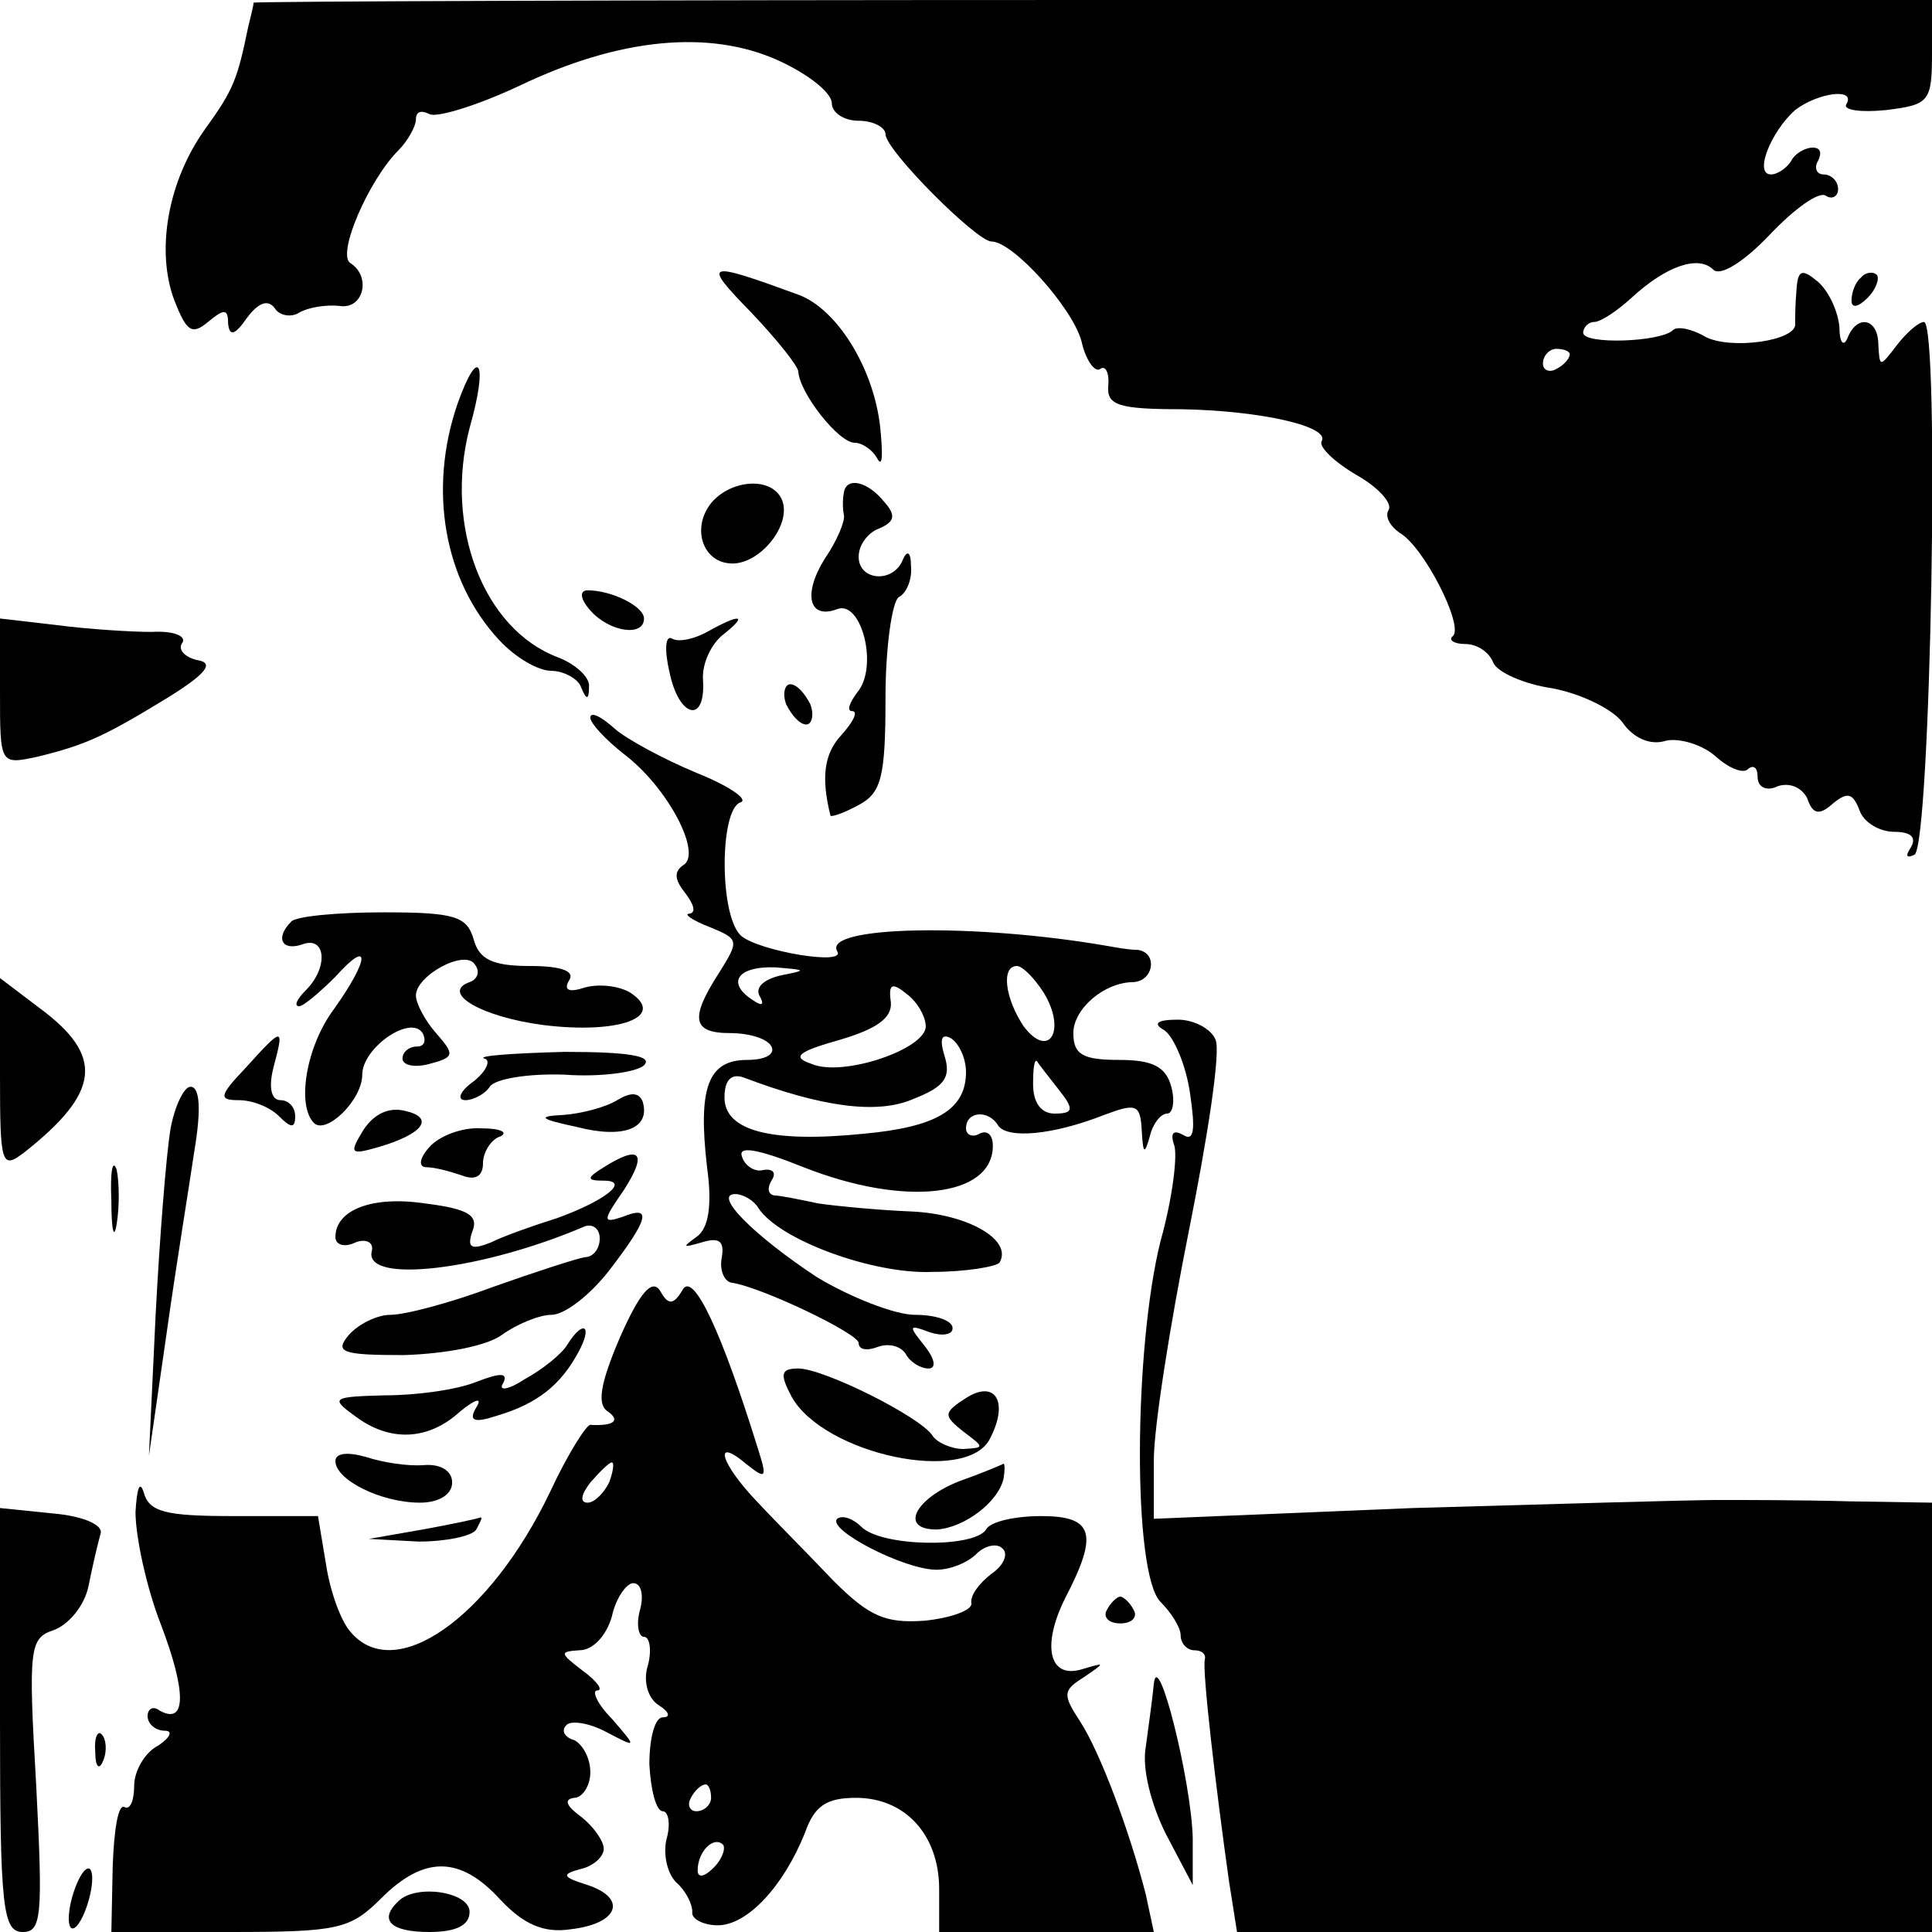 <?xml version="1.0" standalone="no"?>
<!DOCTYPE svg PUBLIC "-//W3C//DTD SVG 20010904//EN"
 "http://www.w3.org/TR/2001/REC-SVG-20010904/DTD/svg10.dtd">
<svg version="1.0" xmlns="http://www.w3.org/2000/svg"
 width="144pt" height="144pt" viewBox="0 0 144 144"
 preserveAspectRatio="xMidYMid meet">
<g transform="translate(0,144) scale(0.1,-0.1)"
fill="#000000" stroke="none">
<path d="M189 1438 c0 -2 -2 -10 -4 -18 -8 -39 -11 -47 -32 -76 -28 -39 -37
-91 -23 -128 9 -23 13 -26 25 -16 12 10 15 10 15 -1 1 -10 5 -9 14 4 9 12 16
14 21 7 3 -5 12 -7 18 -3 7 4 20 6 30 5 18 -3 24 22 8 32 -10 7 14 62 36 84 7
7 13 18 13 23 0 6 4 7 10 4 5 -3 35 6 67 21 75 36 142 42 193 19 22 -10 40
-24 40 -32 0 -7 9 -13 20 -13 11 0 20 -5 20 -10 0 -12 68 -80 79 -80 16 0 60
-49 67 -74 3 -14 10 -24 14 -21 4 3 7 -3 6 -13 -1 -14 8 -17 54 -17 60 -1 112
-13 105 -24 -2 -4 9 -15 26 -25 16 -9 27 -21 24 -26 -3 -5 1 -12 8 -17 18 -10
48 -69 40 -77 -4 -3 1 -6 9 -6 9 0 18 -6 21 -14 3 -7 23 -16 44 -19 21 -4 44
-15 52 -25 8 -12 21 -18 33 -14 10 2 27 -3 37 -12 10 -9 21 -13 24 -9 4 3 7 1
7 -6 0 -8 7 -11 15 -7 9 3 18 -1 22 -9 4 -12 9 -13 19 -4 11 9 15 8 20 -5 3
-9 15 -16 26 -16 12 0 17 -4 12 -12 -4 -6 -3 -8 3 -5 12 8 19 397 7 397 -4 0
-13 -8 -20 -17 -13 -17 -13 -17 -14 0 0 20 -16 23 -23 5 -3 -7 -6 -3 -6 8 -1
12 -8 27 -16 34 -12 10 -15 9 -16 -6 -1 -11 -1 -22 -1 -25 2 -13 -48 -20 -67
-10 -10 6 -21 8 -24 5 -9 -9 -67 -11 -67 -2 0 4 4 8 8 8 5 0 17 8 28 18 26 24
50 32 61 21 5 -5 22 5 42 26 18 19 37 33 42 29 5 -3 9 0 9 5 0 6 -5 11 -11 11
-5 0 -7 5 -4 10 3 6 2 10 -4 10 -5 0 -13 -4 -16 -10 -3 -5 -10 -10 -15 -10
-13 0 0 32 18 48 17 13 46 17 38 4 -2 -4 11 -6 30 -4 32 4 34 6 34 43 l0 39
-625 0 c-344 0 -625 -1 -626 -2z m981 -262 c0 -3 -4 -8 -10 -11 -5 -3 -10 -1
-10 4 0 6 5 11 10 11 6 0 10 -2 10 -4z"/>
<path d="M560 1207 c19 -20 35 -40 35 -44 1 -16 30 -53 42 -53 6 0 14 -6 17
-12 4 -7 4 4 2 24 -5 44 -32 87 -60 98 -71 26 -73 25 -36 -13z"/>
<path d="M1387 1233 c-4 -3 -7 -11 -7 -17 0 -6 5 -5 12 2 6 6 9 14 7 17 -3 3
-9 2 -12 -2z"/>
<path d="M341 1139 c-22 -64 -10 -132 31 -176 12 -13 29 -23 39 -23 9 0 20 -6
22 -12 4 -10 6 -10 6 0 1 7 -10 17 -23 22 -56 21 -85 98 -66 171 14 49 7 63
-9 18z"/>
<path d="M530 1065 c-15 -19 -6 -45 16 -45 21 0 44 29 37 47 -7 18 -38 16 -53
-2z"/>
<path d="M629 1073 c-1 -5 -1 -12 0 -17 1 -4 -5 -19 -14 -32 -17 -27 -12 -46
9 -38 18 7 31 -43 15 -62 -6 -8 -8 -14 -4 -14 5 0 1 -8 -8 -18 -13 -14 -15
-32 -8 -60 1 -1 10 2 21 8 17 9 20 21 20 80 0 38 5 72 10 75 6 3 10 14 9 23 0
11 -3 12 -6 5 -7 -18 -33 -16 -33 2 0 9 7 18 15 21 12 5 13 10 4 20 -12 15
-28 19 -30 7z"/>
<path d="M440 985 c14 -16 40 -20 40 -6 0 9 -24 21 -42 21 -6 0 -6 -6 2 -15z"/>
<path d="M0 924 c0 -54 0 -54 28 -48 37 9 51 16 97 44 29 18 35 26 22 28 -9 2
-15 8 -11 13 3 5 -7 9 -23 8 -15 0 -47 2 -70 5 l-43 5 0 -55z"/>
<path d="M527 969 c-9 -5 -21 -8 -26 -5 -5 3 -6 -8 -2 -25 7 -34 27 -39 25 -6
-1 12 6 27 15 34 19 15 13 16 -12 2z"/>
<path d="M586 915 c4 -8 10 -15 15 -15 4 0 6 7 3 15 -4 8 -10 15 -15 15 -4 0
-6 -7 -3 -15z"/>
<path d="M440 905 c0 -4 11 -16 25 -27 33 -25 59 -75 44 -83 -7 -5 -6 -11 2
-21 6 -8 8 -14 3 -15 -5 0 2 -5 15 -10 22 -9 22 -10 7 -34 -22 -34 -20 -45 8
-45 14 0 28 -4 31 -10 3 -6 -5 -10 -18 -10 -29 0 -37 -20 -30 -80 4 -29 1 -46
-8 -52 -11 -8 -10 -8 4 -4 13 4 17 1 15 -11 -2 -10 2 -18 7 -19 22 -3 95 -38
95 -45 0 -5 6 -6 14 -3 8 3 17 1 21 -5 3 -6 11 -11 17 -11 6 0 5 7 -3 17 -12
15 -12 16 4 10 9 -3 17 -2 17 3 0 6 -13 10 -28 10 -15 0 -48 13 -73 28 -47 31
-78 62 -61 62 6 0 14 -5 17 -10 15 -24 86 -50 130 -48 25 0 48 4 50 7 10 17
-24 36 -65 38 -25 1 -56 4 -70 6 -14 3 -29 6 -33 6 -5 1 -5 6 -2 11 4 6 1 9
-6 8 -6 -2 -14 3 -16 10 -3 8 11 6 46 -8 76 -30 141 -22 141 16 0 8 -4 12 -10
9 -5 -3 -10 -1 -10 4 0 13 17 14 24 2 7 -10 41 -7 79 8 24 9 27 8 28 -12 1
-17 2 -18 6 -4 2 9 8 17 13 17 4 0 6 9 3 20 -4 15 -14 20 -39 20 -27 0 -34 4
-34 20 0 18 23 38 45 38 15 1 18 22 3 24 -7 0 -17 2 -23 3 -98 17 -212 15
-201 -4 7 -11 -57 0 -71 11 -17 13 -17 95 -1 100 6 2 -8 12 -33 22 -24 10 -52
25 -61 33 -10 9 -18 13 -18 8z m142 -192 c-13 -3 -19 -9 -16 -15 4 -7 2 -8 -4
-4 -21 13 -13 26 16 25 23 -2 24 -2 4 -6z m196 -13 c17 -28 4 -50 -15 -25 -14
21 -17 45 -5 45 4 0 13 -9 20 -20z m-88 -25 c0 -17 -62 -38 -85 -28 -15 5 -11
9 21 18 27 8 39 16 38 28 -2 14 1 15 12 6 8 -6 14 -17 14 -24z m30 -34 c0 -28
-22 -41 -76 -46 -69 -7 -104 2 -104 27 0 13 5 18 14 15 58 -22 100 -28 127
-16 23 9 28 16 23 32 -4 13 -2 17 5 13 6 -4 11 -15 11 -25z m69 -13 c12 -15
11 -18 -3 -18 -10 0 -16 8 -16 22 0 12 1 19 3 17 1 -2 9 -12 16 -21z"/>
<path d="M217 753 c-12 -12 -7 -22 8 -17 18 7 20 -17 3 -34 -7 -7 -9 -12 -5
-12 3 0 15 10 27 22 26 29 26 14 -1 -24 -21 -28 -28 -72 -15 -85 9 -9 36 17
36 36 0 20 36 45 45 31 3 -6 1 -10 -4 -10 -6 0 -11 -4 -11 -9 0 -5 9 -7 20 -4
19 5 19 7 5 23 -8 9 -15 22 -15 28 0 15 37 35 44 23 4 -5 2 -11 -4 -13 -22 -8
9 -26 55 -32 56 -7 92 6 65 24 -8 5 -23 7 -34 4 -12 -4 -16 -2 -12 5 5 7 -5
11 -29 11 -28 0 -38 5 -42 20 -5 17 -14 20 -67 20 -35 0 -66 -3 -69 -7z"/>
<path d="M0 639 c0 -67 1 -71 18 -58 57 45 60 72 11 108 l-29 22 0 -72z"/>
<path d="M868 672 c7 -5 16 -26 19 -47 4 -27 3 -36 -5 -31 -7 4 -10 2 -7 -7 3
-7 -1 -40 -10 -72 -20 -80 -21 -248 0 -269 8 -8 15 -19 15 -25 0 -6 5 -11 10
-11 6 0 9 -3 8 -7 -2 -8 8 -94 18 -165 l6 -38 259 0 259 0 0 160 0 160 -62 1
c-35 1 -79 1 -98 1 -19 0 -122 -3 -227 -6 l-193 -8 0 44 c0 24 12 100 26 170
14 70 24 134 20 143 -3 8 -16 15 -28 15 -16 0 -19 -3 -10 -8z"/>
<path d="M183 644 c-20 -21 -20 -24 -5 -24 10 0 23 -5 30 -12 9 -9 12 -9 12 0
0 7 -5 12 -11 12 -7 0 -9 10 -5 25 8 30 7 30 -21 -1z"/>
<path d="M361 651 c5 -1 2 -9 -8 -17 -10 -7 -13 -14 -6 -14 6 0 15 5 18 10 4
6 29 10 56 9 27 -2 54 2 59 7 7 7 -12 10 -59 10 -39 -1 -66 -3 -60 -5z"/>
<path d="M127 598 c-3 -18 -8 -80 -11 -138 l-5 -105 13 90 c7 50 17 111 21
138 5 30 4 47 -3 47 -5 0 -12 -15 -15 -32z"/>
<path d="M460 620 c-8 -5 -26 -10 -40 -11 -20 -1 -18 -3 10 -9 35 -9 55 -1 49
19 -3 7 -9 7 -19 1z"/>
<path d="M271 598 c-11 -18 -10 -19 11 -13 34 10 42 22 20 27 -12 3 -23 -2
-31 -14z"/>
<path d="M320 585 c-8 -9 -8 -15 -2 -15 6 0 17 -3 26 -6 10 -4 16 -1 16 9 0 8
6 18 13 20 6 3 0 6 -14 6 -15 1 -32 -6 -39 -14z"/>
<path d="M83 545 c0 -22 2 -30 4 -17 2 12 2 30 0 40 -3 9 -5 -1 -4 -23z"/>
<path d="M450 570 c-13 -8 -13 -10 0 -10 20 0 1 -15 -35 -28 -16 -5 -39 -13
-49 -18 -15 -6 -18 -4 -14 8 5 12 -3 17 -35 21 -40 6 -67 -5 -67 -25 0 -6 7
-8 15 -4 8 3 14 0 12 -7 -5 -24 82 -14 159 19 6 2 11 -2 11 -9 0 -8 -5 -14
-11 -14 -6 -1 -37 -11 -68 -22 -32 -12 -66 -21 -77 -21 -10 0 -24 -7 -31 -15
-11 -13 -5 -15 41 -15 32 1 62 7 73 15 11 8 28 15 37 15 10 0 29 15 43 33 30
39 32 49 10 40 -15 -5 -15 -3 1 20 18 28 12 34 -15 17z"/>
<path d="M462 443 c-15 -35 -17 -50 -9 -55 10 -7 4 -11 -13 -10 -3 0 -17 -22
-30 -50 -45 -94 -116 -144 -149 -104 -7 8 -15 30 -18 50 l-6 36 -63 0 c-51 0
-63 3 -67 18 -3 9 -5 2 -6 -15 0 -18 8 -56 19 -84 19 -50 19 -75 -1 -64 -5 4
-9 1 -9 -4 0 -6 6 -11 13 -11 6 0 4 -5 -5 -11 -10 -5 -18 -19 -18 -30 0 -11
-3 -18 -7 -16 -5 3 -8 -17 -9 -44 l-1 -49 88 0 c81 0 90 2 113 25 32 32 59 32
89 -1 17 -18 32 -25 52 -22 36 4 43 23 13 33 -19 6 -20 8 -5 12 9 2 17 9 17
15 0 6 -8 17 -17 24 -11 8 -13 13 -5 14 6 0 12 9 12 19 0 11 -6 21 -12 24 -7
2 -10 7 -6 11 3 4 17 2 30 -5 23 -12 23 -12 4 10 -11 11 -15 21 -11 21 5 0 0
7 -11 15 -17 13 -17 14 -2 15 10 0 20 11 24 25 3 14 11 25 16 25 6 0 8 -9 5
-20 -3 -11 -1 -20 3 -20 4 0 6 -9 3 -21 -4 -12 0 -25 8 -30 8 -5 9 -9 3 -9 -6
0 -10 -16 -10 -35 1 -19 5 -35 10 -35 4 0 6 -9 3 -20 -3 -11 0 -26 7 -33 7 -6
12 -16 12 -22 -1 -5 8 -10 19 -10 22 0 49 29 65 69 7 20 16 26 38 26 37 0 62
-28 62 -68 l0 -32 80 0 80 0 -6 28 c-12 47 -34 106 -49 129 -13 20 -13 23 3
33 16 11 16 11 -1 6 -25 -8 -31 17 -13 53 25 48 21 61 -18 61 -19 0 -38 -4
-41 -10 -9 -14 -78 -13 -93 2 -6 6 -14 9 -18 6 -8 -8 50 -38 74 -38 10 0 23 5
30 12 6 6 15 8 19 4 5 -4 1 -13 -8 -19 -9 -7 -16 -16 -15 -22 1 -5 -15 -11
-35 -13 -29 -2 -41 3 -68 30 -17 18 -43 44 -56 58 -28 29 -34 50 -9 29 15 -12
16 -11 9 11 -27 87 -48 132 -56 119 -7 -12 -11 -12 -17 -1 -6 9 -15 -1 -30
-35z m-8 -108 c-4 -8 -11 -15 -16 -15 -6 0 -5 6 2 15 7 8 14 15 16 15 2 0 1
-7 -2 -15z m76 -235 c0 -5 -5 -10 -11 -10 -5 0 -7 5 -4 10 3 6 8 10 11 10 2 0
4 -4 4 -10z m2 -52 c-7 -7 -12 -8 -12 -2 0 14 12 26 19 19 2 -3 -1 -11 -7 -17z"/>
<path d="M423 438 c-4 -7 -19 -19 -32 -26 -12 -8 -20 -9 -16 -3 4 8 -2 8 -20
1 -15 -6 -45 -10 -68 -10 -39 -1 -41 -2 -23 -15 26 -20 55 -19 79 3 11 9 17
11 12 3 -6 -10 -2 -12 16 -6 30 9 47 23 60 47 11 20 4 25 -8 6z"/>
<path d="M590 399 c24 -43 131 -66 148 -31 14 27 4 44 -18 30 -17 -11 -17 -13
-2 -25 16 -12 16 -12 0 -13 -9 0 -20 5 -23 10 -9 14 -81 50 -100 50 -13 0 -14
-4 -5 -21z"/>
<path d="M250 351 c0 -14 34 -31 63 -31 14 0 24 6 24 15 0 9 -9 14 -21 13 -12
-1 -31 2 -43 6 -14 4 -23 3 -23 -3z"/>
<path d="M715 336 c-33 -13 -45 -36 -17 -36 20 1 46 20 50 38 1 6 1 11 0 11
-2 -1 -16 -7 -33 -13z"/>
<path d="M0 158 c0 -140 2 -158 17 -158 14 0 15 12 10 109 -6 103 -5 110 13
116 11 4 23 18 26 33 3 15 7 32 9 39 2 6 -12 13 -36 15 l-39 4 0 -158z"/>
<path d="M315 300 l-40 -7 37 -2 c20 0 40 4 43 9 3 6 5 9 3 9 -2 -1 -21 -5
-43 -9z"/>
<path d="M825 240 c-3 -5 1 -10 10 -10 9 0 13 5 10 10 -3 6 -8 10 -10 10 -2 0
-7 -4 -10 -10z"/>
<path d="M860 185 c-1 -11 -4 -32 -6 -47 -3 -16 4 -43 15 -65 l20 -38 0 35
c-1 42 -26 143 -29 115z"/>
<path d="M71 134 c0 -11 3 -14 6 -6 3 7 2 16 -1 19 -3 4 -6 -2 -5 -13z"/>
<path d="M55 30 c-4 -12 -5 -24 -2 -27 3 -2 8 5 12 17 4 12 5 24 2 27 -3 2 -8
-5 -12 -17z"/>
<path d="M297 23 c-15 -14 -6 -23 23 -23 20 0 30 5 30 15 0 15 -40 21 -53 8z"/>
</g>
</svg>
